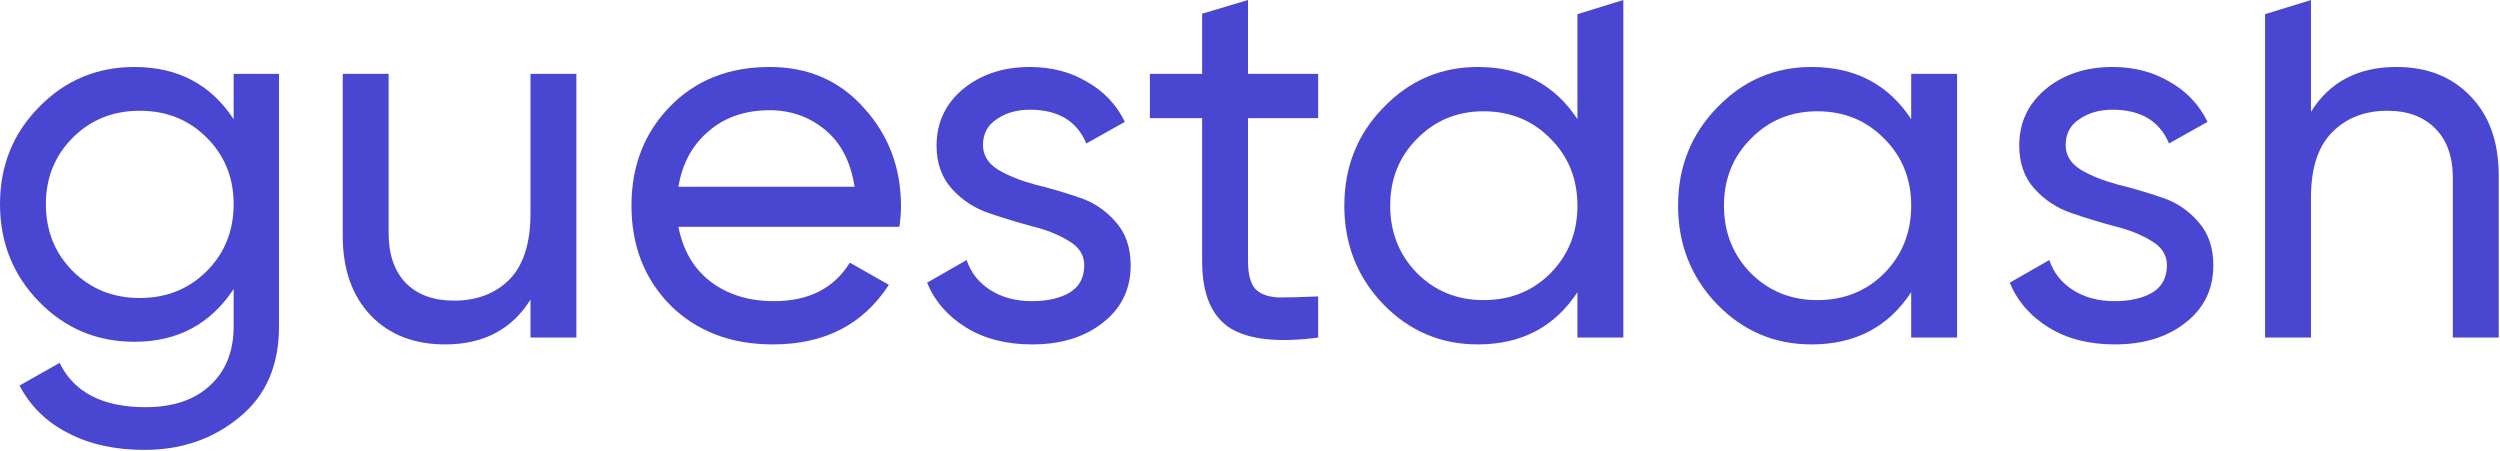 <svg width="1185" height="214" viewBox="0 0 1185 214" fill="none" xmlns="http://www.w3.org/2000/svg">
<path d="M110.75 35H132.25V154.75C132.25 173.25 126 187.583 113.5 197.75C101 208.083 86 213.25 68.5 213.25C54.5 213.25 42.417 210.583 32.25 205.25C22.083 200.083 14.417 192.583 9.25 182.75L28.25 172C35.083 186 48.667 193 69 193C82 193 92.167 189.583 99.5 182.75C107 175.917 110.75 166.583 110.75 154.75V137C99.75 153.667 84.083 162 63.75 162C45.917 162 30.833 155.667 18.5 143C6.167 130.333 0 114.917 0 96.75C0 78.583 6.167 63.25 18.5 50.75C30.833 38.083 45.917 31.75 63.75 31.75C84.25 31.75 99.917 40 110.75 56.5V35ZM34.5 128.5C43 137 53.583 141.25 66.25 141.25C78.917 141.25 89.5 137 98 128.5C106.5 120 110.75 109.417 110.75 96.75C110.75 84.25 106.5 73.75 98 65.25C89.5 56.75 78.917 52.5 66.25 52.5C53.583 52.5 43 56.75 34.5 65.25C26 73.75 21.75 84.25 21.75 96.75C21.75 109.417 26 120 34.5 128.5Z" fill="#4946D1"/>
<path d="M251.453 35H273.203V160H251.453V142C242.62 156.167 229.12 163.25 210.953 163.25C196.286 163.25 184.536 158.667 175.703 149.5C166.87 140.167 162.453 127.583 162.453 111.75V35H184.203V110.5C184.203 120.667 186.953 128.583 192.453 134.25C197.953 139.75 205.536 142.5 215.203 142.5C226.036 142.5 234.786 139.167 241.453 132.5C248.12 125.667 251.453 115.25 251.453 101.25V35Z" fill="#4946D1"/>
<path d="M321.566 107.5C323.733 118.667 328.816 127.333 336.816 133.5C344.983 139.667 354.983 142.75 366.816 142.75C383.316 142.75 395.316 136.667 402.816 124.5L421.316 135C409.15 153.833 390.816 163.25 366.316 163.25C346.483 163.25 330.316 157.083 317.816 144.75C305.483 132.25 299.316 116.5 299.316 97.5C299.316 78.667 305.4 63 317.566 50.5C329.733 38 345.483 31.75 364.816 31.75C383.15 31.75 398.066 38.25 409.566 51.25C421.233 64.083 427.066 79.583 427.066 97.75C427.066 100.917 426.816 104.167 426.316 107.5H321.566ZM364.816 52.25C353.15 52.25 343.483 55.583 335.816 62.25C328.15 68.75 323.4 77.5 321.566 88.5H405.066C403.233 76.667 398.566 67.667 391.066 61.5C383.566 55.333 374.816 52.25 364.816 52.25Z" fill="#4946D1"/>
<path d="M465.936 68.75C465.936 73.583 468.352 77.5 473.186 80.5C478.019 83.333 483.852 85.667 490.686 87.5C497.519 89.167 504.352 91.167 511.186 93.5C518.019 95.667 523.852 99.5 528.686 105C533.519 110.333 535.936 117.25 535.936 125.75C535.936 137.083 531.519 146.167 522.686 153C514.019 159.833 502.852 163.25 489.186 163.25C477.019 163.25 466.602 160.583 457.936 155.25C449.269 149.917 443.102 142.833 439.436 134L458.186 123.25C460.186 129.25 463.936 134 469.436 137.5C474.936 141 481.519 142.75 489.186 142.75C496.352 142.75 502.269 141.417 506.936 138.75C511.602 135.917 513.936 131.583 513.936 125.75C513.936 120.917 511.519 117.083 506.686 114.25C501.852 111.25 496.019 108.917 489.186 107.25C482.352 105.417 475.519 103.333 468.686 101C461.852 98.667 456.019 94.833 451.186 89.5C446.352 84.167 443.936 77.333 443.936 69C443.936 58.167 448.102 49.25 456.436 42.25C464.936 35.25 475.519 31.75 488.186 31.75C498.352 31.75 507.352 34.083 515.186 38.75C523.186 43.25 529.186 49.583 533.186 57.75L514.936 68C510.436 57.333 501.519 52 488.186 52C482.019 52 476.769 53.5 472.436 56.5C468.102 59.333 465.936 63.417 465.936 68.75Z" fill="#4946D1"/>
<path d="M624.805 56H591.555V123.75C591.555 129.917 592.721 134.333 595.055 137C597.555 139.5 601.305 140.833 606.305 141C611.305 141 617.471 140.833 624.805 140.5V160C605.805 162.5 591.888 161 583.055 155.5C574.221 149.833 569.805 139.25 569.805 123.75V56H545.055V35H569.805V6.5L591.555 9.53674e-07V35H624.805V56Z" fill="#4946D1"/>
<path d="M747.707 6.723L769.457 0V160H747.707V138.5C736.874 155 721.124 163.25 700.457 163.25C682.957 163.25 668.04 156.917 655.707 144.25C643.374 131.417 637.207 115.833 637.207 97.5C637.207 79.167 643.374 63.667 655.707 51C668.04 38.167 682.957 31.75 700.457 31.75C721.124 31.75 736.874 40 747.707 56.5V6.723ZM703.207 142.25C715.874 142.25 726.457 138 734.957 129.5C743.457 120.833 747.707 110.167 747.707 97.5C747.707 84.833 743.457 74.25 734.957 65.75C726.457 57.083 715.874 52.75 703.207 52.75C690.707 52.75 680.207 57.083 671.707 65.75C663.207 74.25 658.957 84.833 658.957 97.5C658.957 110.167 663.207 120.833 671.707 129.5C680.207 138 690.707 142.25 703.207 142.25Z" fill="#4946D1"/>
<path d="M905.91 35H927.66V160H905.91V138.5C895.077 155 879.327 163.25 858.66 163.25C841.16 163.25 826.243 156.917 813.91 144.25C801.577 131.417 795.41 115.833 795.41 97.5C795.41 79.167 801.577 63.667 813.91 51C826.243 38.167 841.16 31.75 858.66 31.75C879.327 31.75 895.077 40 905.91 56.5V35ZM861.41 142.25C874.077 142.25 884.66 138 893.16 129.5C901.66 120.833 905.91 110.167 905.91 97.5C905.91 84.833 901.66 74.25 893.16 65.75C884.66 57.083 874.077 52.75 861.41 52.75C848.91 52.75 838.41 57.083 829.91 65.75C821.41 74.25 817.16 84.833 817.16 97.5C817.16 110.167 821.41 120.833 829.91 129.5C838.41 138 848.91 142.25 861.41 142.25Z" fill="#4946D1"/>
<path d="M979.119 68.75C979.119 73.583 981.536 77.5 986.369 80.5C991.202 83.333 997.036 85.667 1003.87 87.5C1010.7 89.167 1017.54 91.167 1024.37 93.5C1031.2 95.667 1037.04 99.5 1041.87 105C1046.7 110.333 1049.12 117.25 1049.12 125.75C1049.12 137.083 1044.7 146.167 1035.87 153C1027.2 159.833 1016.04 163.25 1002.37 163.25C990.202 163.25 979.786 160.583 971.119 155.25C962.452 149.917 956.286 142.833 952.619 134L971.369 123.25C973.369 129.25 977.119 134 982.619 137.5C988.119 141 994.702 142.75 1002.37 142.75C1009.54 142.75 1015.45 141.417 1020.12 138.75C1024.79 135.917 1027.12 131.583 1027.12 125.75C1027.12 120.917 1024.7 117.083 1019.87 114.25C1015.04 111.25 1009.2 108.917 1002.37 107.25C995.536 105.417 988.702 103.333 981.869 101C975.036 98.667 969.202 94.833 964.369 89.5C959.536 84.167 957.119 77.333 957.119 69C957.119 58.167 961.286 49.25 969.619 42.25C978.119 35.25 988.702 31.75 1001.37 31.75C1011.54 31.75 1020.54 34.083 1028.37 38.75C1036.37 43.25 1042.37 49.583 1046.37 57.75L1028.12 68C1023.62 57.333 1014.7 52 1001.37 52C995.202 52 989.952 53.5 985.619 56.5C981.286 59.333 979.119 63.417 979.119 68.75Z" fill="#4946D1"/>
<path d="M1135.9 31.75C1150.57 31.75 1162.32 36.417 1171.15 45.75C1179.98 54.917 1184.4 67.417 1184.4 83.25V160H1162.65V84.5C1162.65 74.333 1159.9 66.5 1154.4 61C1148.9 55.333 1141.32 52.5 1131.65 52.5C1120.82 52.5 1112.07 55.917 1105.4 62.75C1098.73 69.417 1095.4 79.75 1095.4 93.75V160H1073.65V6.711L1095.4 0.023V53C1104.23 38.833 1117.73 31.75 1135.9 31.75Z" fill="#4946D1"/>
</svg>
